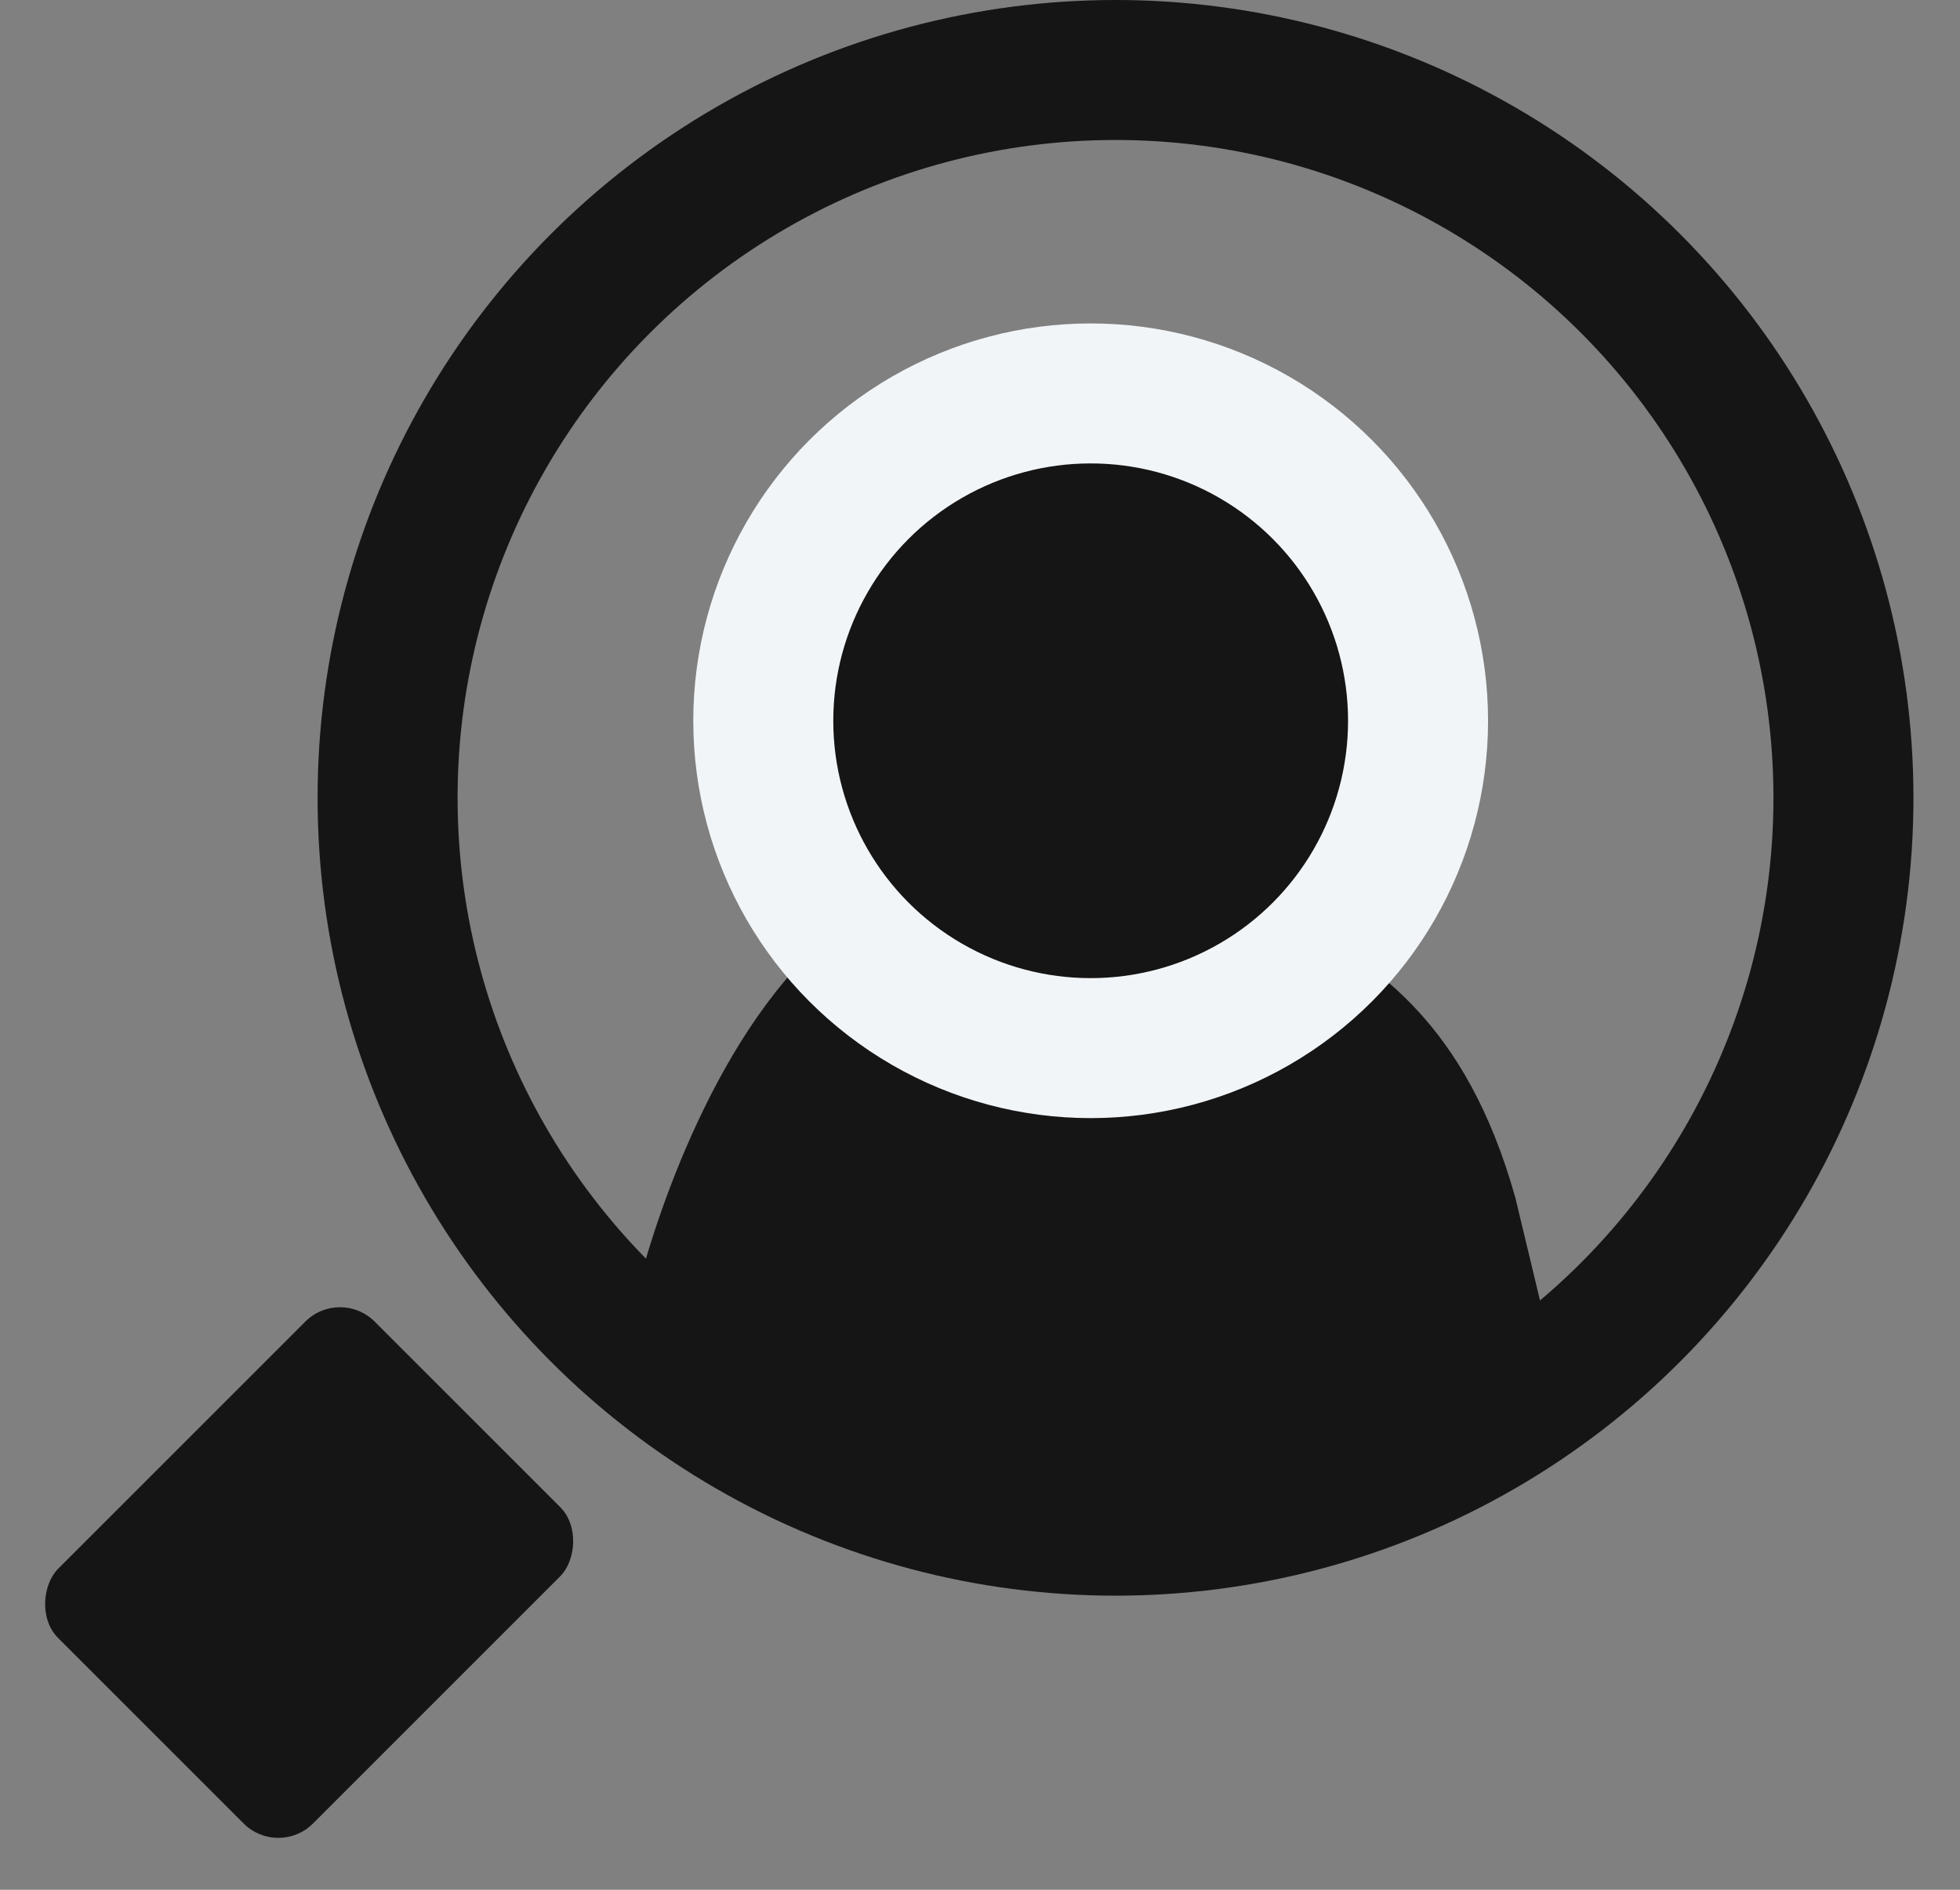 <?xml version="1.0" encoding="UTF-8"?> <svg xmlns="http://www.w3.org/2000/svg" width="28" height="27" viewBox="0 0 28 27" fill="none"><rect x="0" y="0" width="28" height="27" fill="#808080" stroke="none"/><path d="M11.962 13.273C10.24 14.639 9.331 17.492 9.092 18.488L13.397 21.806L22.365 20.1L21.648 17.113C20.93 14.553 19.615 13.842 18.778 13.273L15.19 14.98L11.962 13.273Z" fill="#151515"></path><circle cx="15.936" cy="11.399" r="10.399" stroke="#151515" stroke-width="2"></circle><rect x="4.857" y="18.387" width="5.148" height="6.394" rx="0.7" transform="rotate(45 4.857 18.387)" fill="#151515"></rect><circle cx="15.581" cy="10.298" r="4.677" fill="#151515" stroke="#F2F5F8" stroke-width="2"></circle></svg> 